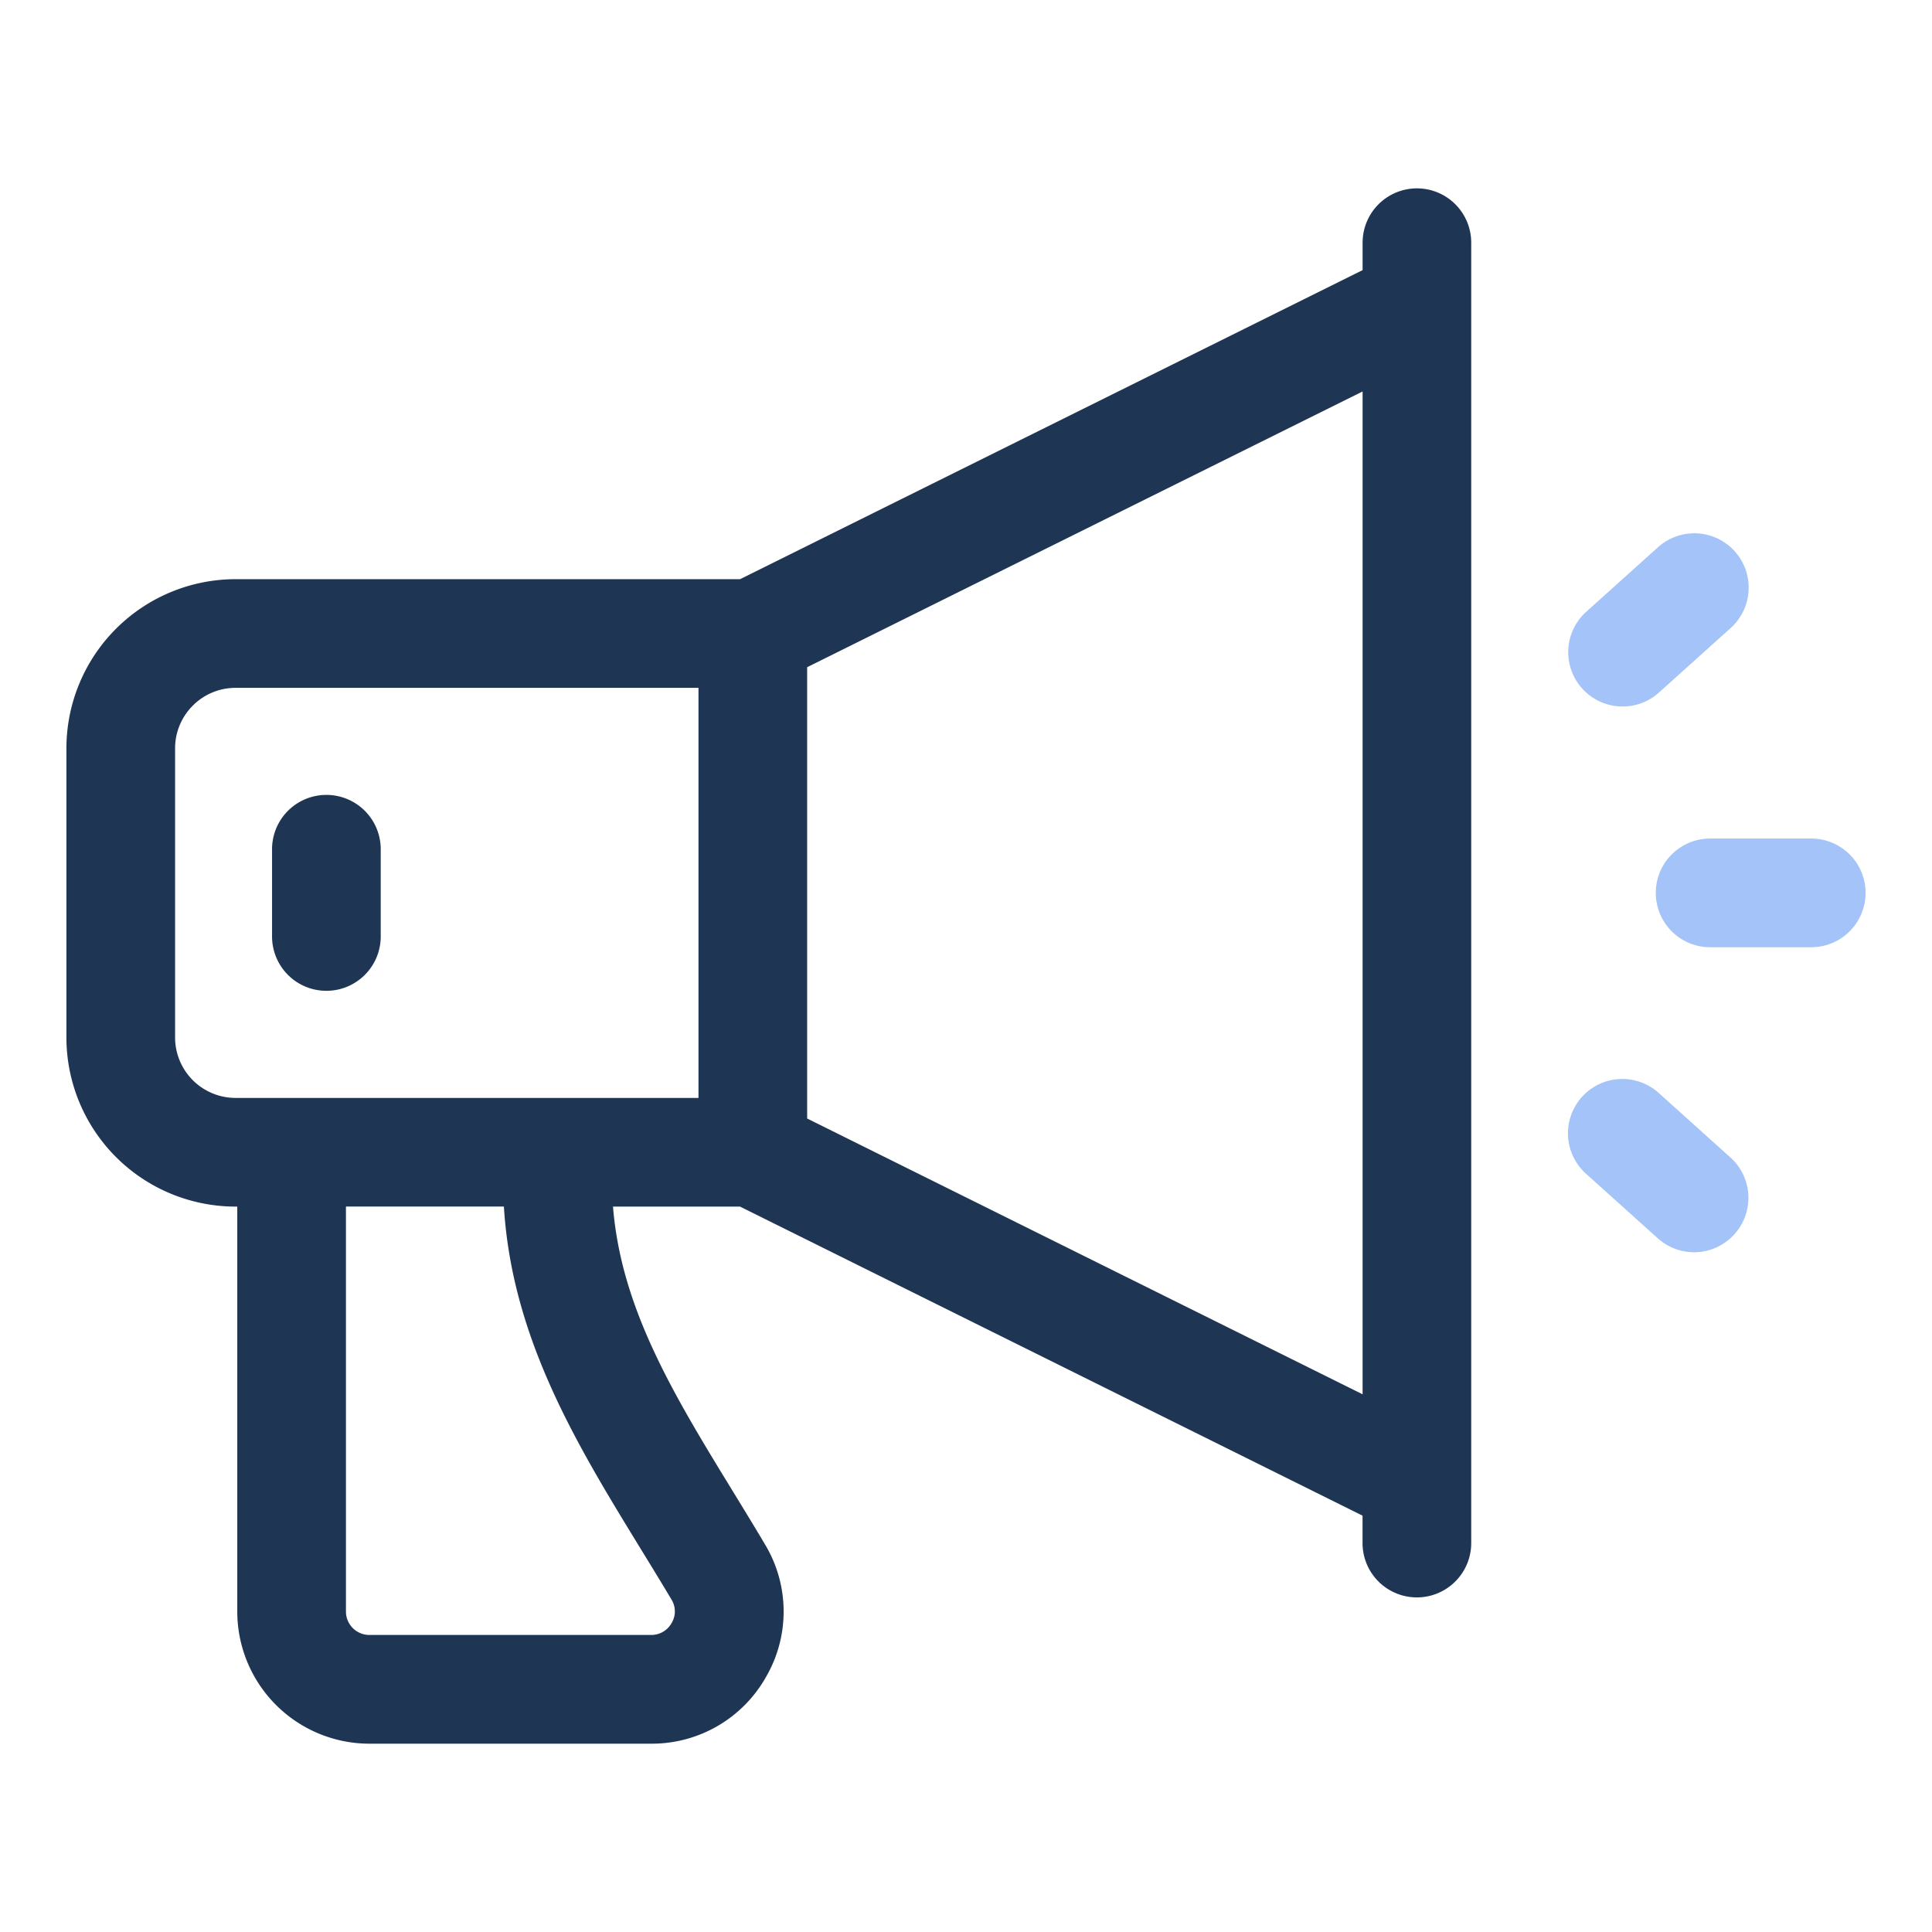 <svg xmlns="http://www.w3.org/2000/svg" version="1.1" xmlns:xlink="http://www.w3.org/1999/xlink" width="512" height="512" x="0" y="0" viewBox="0 0 32 32" style="enable-background:new 0 0 512 512" xml:space="preserve" class=""><g><path fill="#1e3554" d="M5.406 16.411a.9.9 0 0 0 .9-.9v-1.445a.9.9 0 0 0-1.8 0v1.445a.9.9 0 0 0 .9.9z" opacity="1" data-original="#6621ba" class=""></path><path fill="#1e3554" d="M23.469 3.12a.9.9 0 0 0-.9.9v.454L12.258 9.593H3.901A2.804 2.804 0 0 0 1.1 12.395v4.789a2.803 2.803 0 0 0 2.801 2.801h.029v6.708a2.19 2.19 0 0 0 2.188 2.188h4.667a2.17 2.17 0 0 0 1.904-1.108 2.157 2.157 0 0 0-.02-2.196c-.173-.292-.35-.581-.525-.867-.988-1.612-1.855-3.037-1.991-4.725h2.104l10.311 5.119v.454a.9.9 0 0 0 1.8 0V4.02a.899.899 0 0 0-.899-.9zm-12.86 22.529c.171.279.344.561.514.846a.374.374 0 0 1 .002.386.384.384 0 0 1-.34.199H6.118a.388.388 0 0 1-.388-.388v-6.708h2.616c.134 2.189 1.214 3.953 2.263 5.665zm.96-7.464H3.901A1.002 1.002 0 0 1 2.9 17.184v-4.789c0-.552.449-1.002 1.001-1.002h7.668zm1.8.341v-7.475l9.2-4.567v16.61z" opacity="1" data-original="#6621ba" class=""></path><g fill="#f98a17"><path d="M30 13.889h-1.675a.9.9 0 0 0 0 1.8H30a.9.9 0 0 0 0-1.8zM26.875 11.702c.214 0 .43-.076.602-.231l1.184-1.065a.9.9 0 1 0-1.204-1.338l-1.184 1.065a.9.9 0 0 0 .602 1.569zM27.477 18.106a.9.9 0 1 0-1.204 1.338l1.184 1.065a.897.897 0 0 0 1.271-.067.899.899 0 0 0-.067-1.271z" fill="#a4c3f9" opacity="1" data-original="#f98a17" class=""></path></g></g></svg>